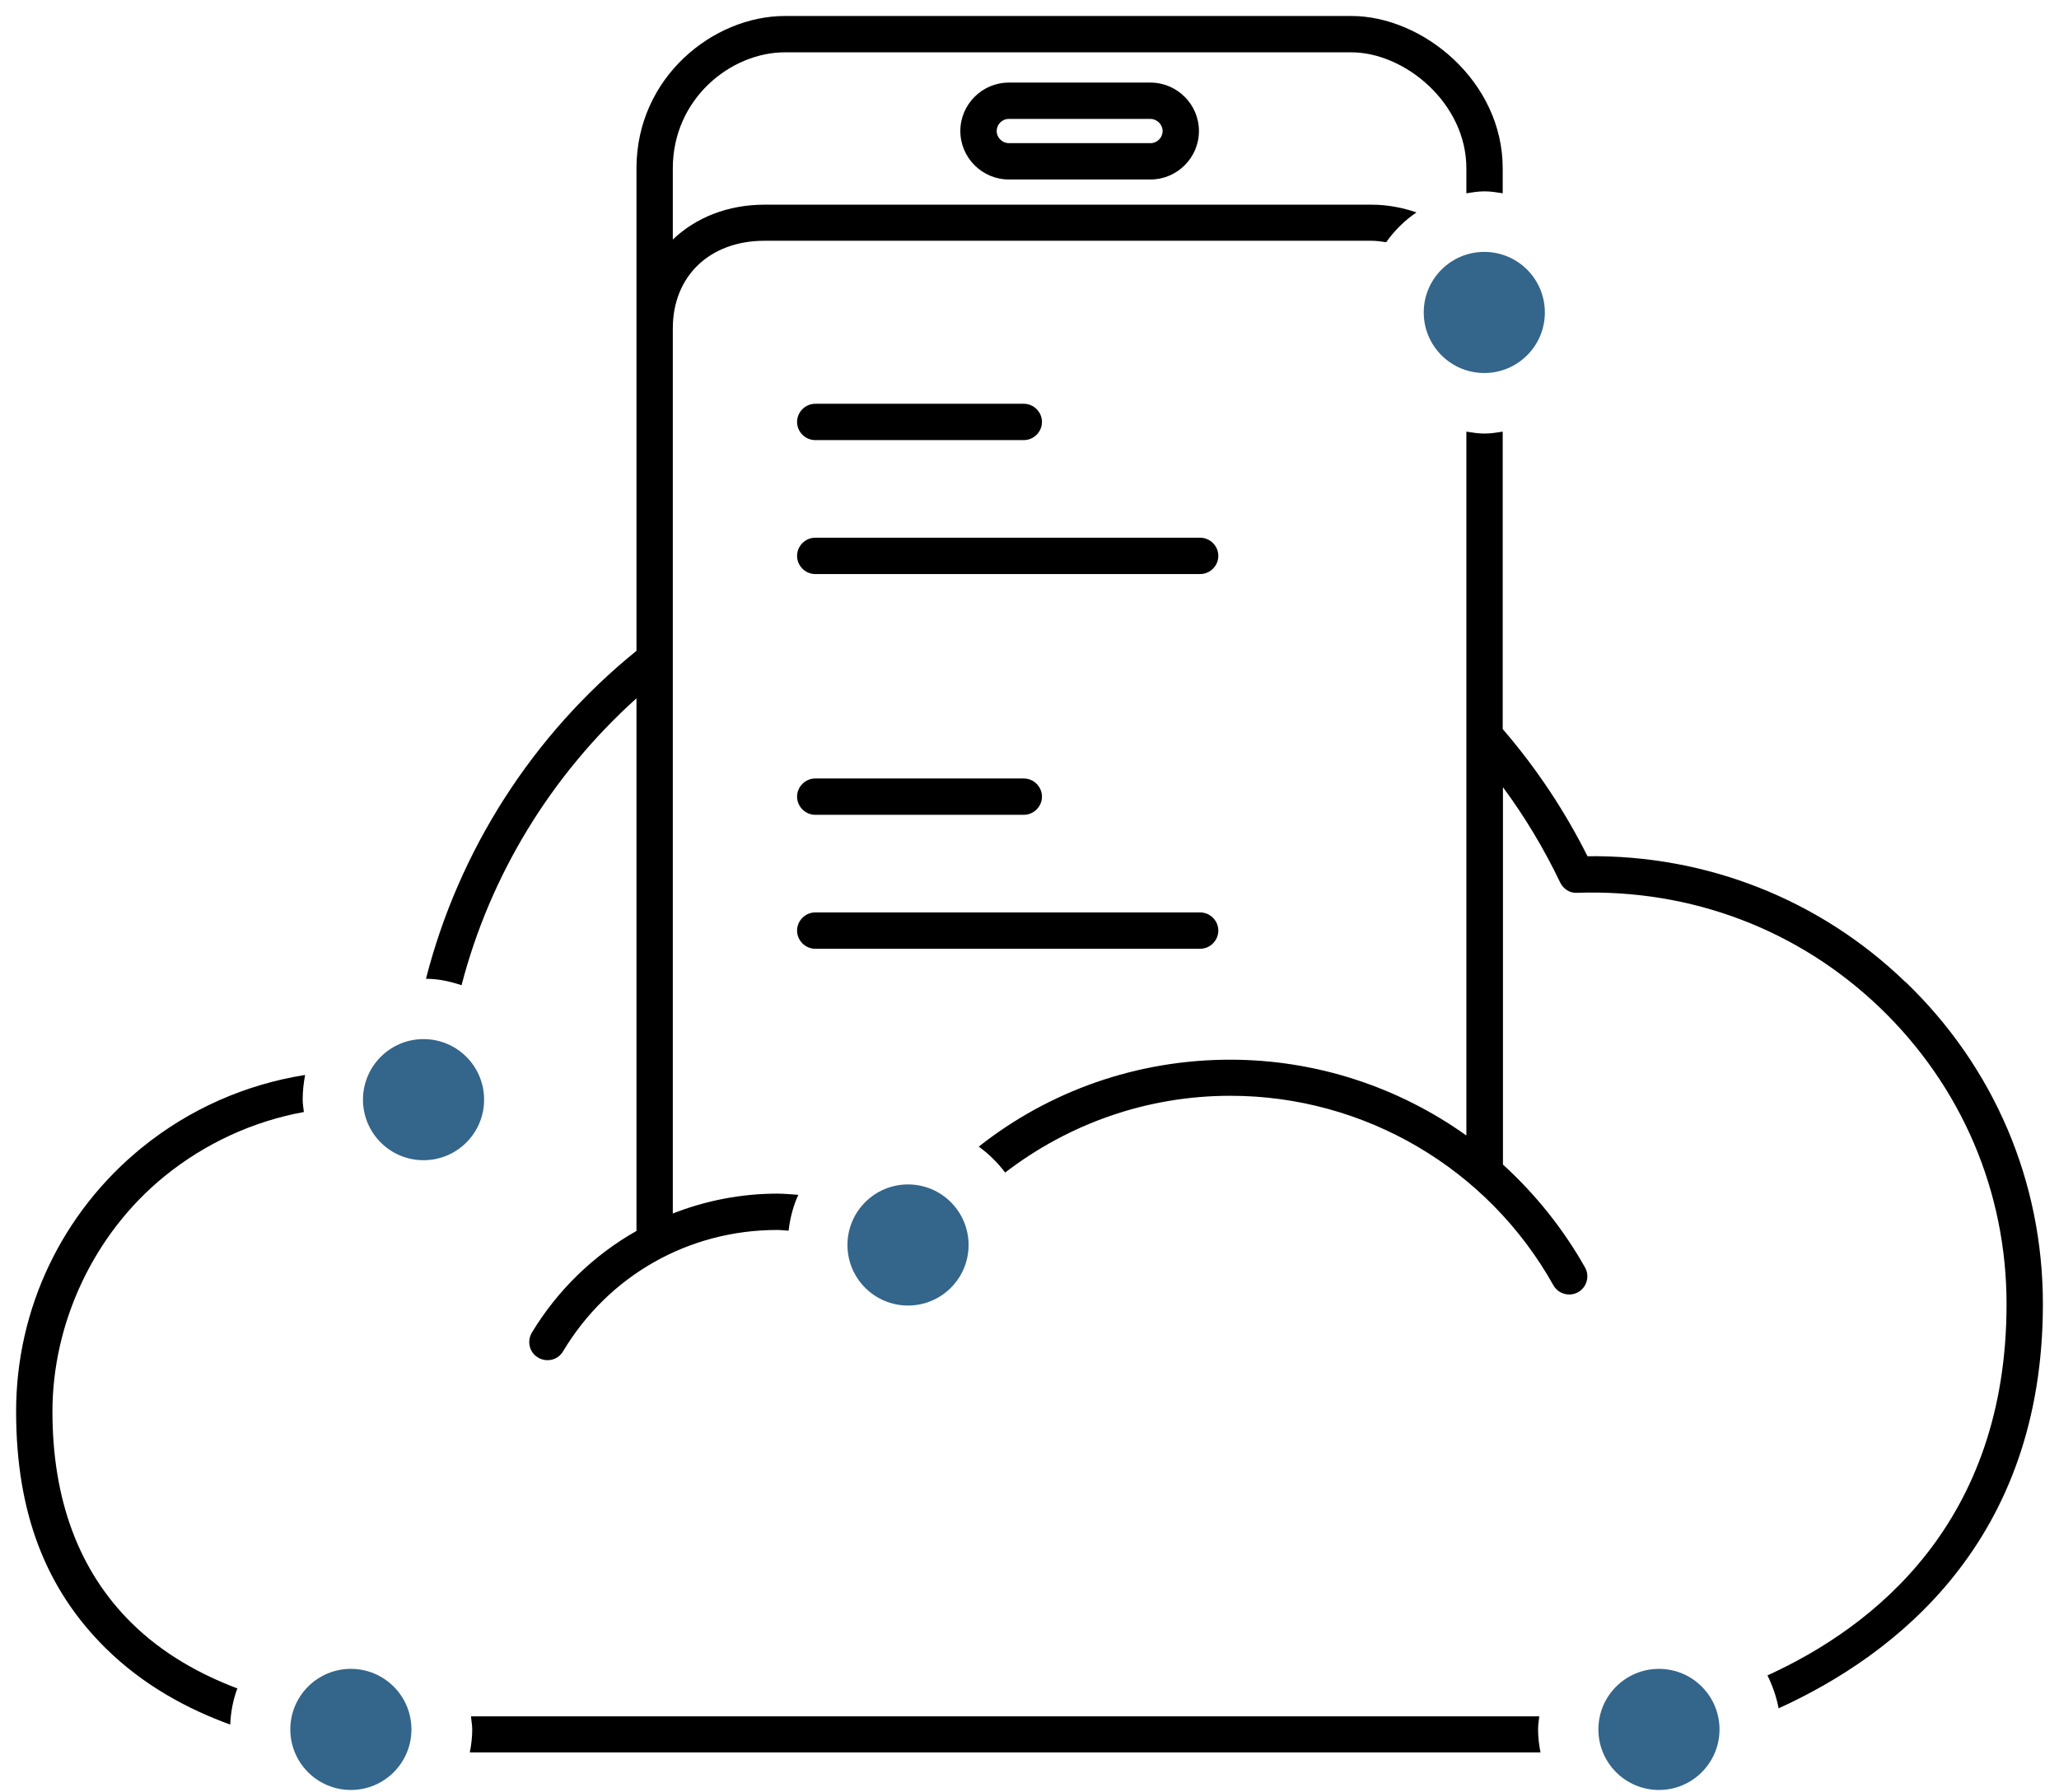 <svg width="85" height="74" viewBox="0 0 85 74" fill="none" xmlns="http://www.w3.org/2000/svg">
<path d="M63.545 70.86C63.525 71.04 63.495 71.22 63.495 71.4C63.495 71.73 63.535 72.04 63.595 72.35H19.395C19.455 72.04 19.495 71.73 19.495 71.4C19.495 71.21 19.455 71.04 19.445 70.86H63.555H63.545ZM47.495 3.41C48.595 3.41 49.495 4.31 49.495 5.41C49.495 6.51 48.595 7.41 47.495 7.41H41.645C40.545 7.41 39.645 6.51 39.645 5.41C39.645 4.31 40.545 3.41 41.645 3.41H47.495ZM47.495 4.91H41.645C41.365 4.91 41.145 5.14 41.145 5.41C41.145 5.68 41.375 5.91 41.645 5.91H47.495C47.775 5.91 47.995 5.68 47.995 5.41C47.995 5.14 47.765 4.91 47.495 4.91ZM19.055 40.67C20.235 36.13 22.745 32.01 26.275 28.83V50.82C24.525 51.81 23.025 53.25 21.955 55.02C21.745 55.38 21.855 55.84 22.215 56.05C22.575 56.26 23.035 56.15 23.245 55.79C25.125 52.65 28.435 50.78 32.085 50.78C32.245 50.78 32.395 50.8 32.555 50.81C32.615 50.29 32.745 49.79 32.955 49.33C32.665 49.31 32.375 49.28 32.085 49.28C30.595 49.28 29.125 49.57 27.775 50.1V13.56C27.775 11.4 29.295 9.94 31.565 9.94H56.615C56.825 9.94 57.025 9.97 57.225 10C57.565 9.52 57.985 9.1 58.475 8.77C57.895 8.57 57.275 8.45 56.615 8.45H31.565C30.035 8.45 28.715 8.99 27.775 9.89V6.95C27.775 4.08 30.165 2.16 32.405 2.16H55.785C57.985 2.16 60.535 4.25 60.535 6.95V7.98C60.785 7.94 61.025 7.9 61.285 7.9C61.545 7.9 61.785 7.94 62.035 7.98V6.95C62.035 3.35 58.735 0.66 55.785 0.66H32.405C29.445 0.66 26.275 3.19 26.275 6.95V26.87C21.965 30.36 18.935 35.13 17.585 40.41C18.105 40.41 18.595 40.52 19.065 40.68L19.055 40.67ZM9.805 69.71C8.295 69.14 6.725 68.29 5.415 66.99C3.265 64.86 2.165 61.93 2.165 58.28C2.165 54.63 3.855 50.95 6.795 48.56C8.485 47.19 10.465 46.29 12.545 45.91C12.525 45.74 12.495 45.57 12.495 45.39C12.495 45.05 12.535 44.71 12.595 44.38C10.145 44.77 7.825 45.78 5.845 47.39C2.555 50.07 0.665 54.04 0.665 58.27C0.665 62.5 1.915 65.63 4.365 68.05C5.925 69.59 7.765 70.57 9.505 71.2C9.525 70.67 9.625 70.17 9.805 69.69V69.71ZM78.655 40.54C75.115 37.12 70.425 35.29 65.535 35.35C64.595 33.47 63.415 31.7 62.035 30.1V17.82C61.785 17.86 61.545 17.9 61.285 17.9C61.025 17.9 60.785 17.86 60.535 17.82V46.88C57.735 44.88 54.335 43.75 50.785 43.75C46.945 43.75 43.315 45.04 40.405 47.34C40.825 47.64 41.185 48 41.495 48.41C44.125 46.39 47.355 45.24 50.795 45.24C56.315 45.24 61.425 48.23 64.125 53.06C64.325 53.42 64.785 53.55 65.145 53.35C65.505 53.15 65.635 52.69 65.435 52.33C64.525 50.72 63.375 49.29 62.045 48.08V32.5C62.955 33.73 63.745 35.05 64.405 36.43C64.535 36.7 64.805 36.88 65.105 36.86C69.825 36.7 74.255 38.38 77.625 41.62C80.985 44.86 82.835 49.2 82.835 53.84C82.835 62.85 77.375 67.16 72.965 69.17C73.175 69.6 73.335 70.05 73.425 70.53C78.255 68.33 84.335 63.63 84.335 53.84C84.335 48.78 82.325 44.06 78.665 40.54H78.655ZM33.655 18.17H42.265C42.675 18.17 43.015 17.83 43.015 17.42C43.015 17.01 42.675 16.67 42.265 16.67H33.655C33.245 16.67 32.905 17.01 32.905 17.42C32.905 17.83 33.245 18.17 33.655 18.17ZM33.655 33.64H42.265C42.675 33.64 43.015 33.3 43.015 32.89C43.015 32.48 42.675 32.14 42.265 32.14H33.655C33.245 32.14 32.905 32.48 32.905 32.89C32.905 33.3 33.245 33.64 33.655 33.64ZM50.295 38.42C50.295 38.01 49.955 37.67 49.545 37.67H33.655C33.245 37.67 32.905 38.01 32.905 38.42C32.905 38.83 33.245 39.17 33.655 39.17H49.545C49.955 39.17 50.295 38.83 50.295 38.42ZM49.545 22.2H33.655C33.245 22.2 32.905 22.54 32.905 22.95C32.905 23.36 33.245 23.7 33.655 23.7H49.545C49.955 23.7 50.295 23.36 50.295 22.95C50.295 22.54 49.955 22.2 49.545 22.2Z" fill="black"/>
<path d="M61.275 15.4C62.656 15.4 63.775 14.281 63.775 12.9C63.775 11.52 62.656 10.4 61.275 10.4C59.894 10.4 58.775 11.52 58.775 12.9C58.775 14.281 59.894 15.4 61.275 15.4Z" fill="#34658A"/>
<path d="M17.485 47.9C18.866 47.9 19.985 46.781 19.985 45.4C19.985 44.02 18.866 42.9 17.485 42.9C16.104 42.9 14.985 44.02 14.985 45.4C14.985 46.781 16.104 47.9 17.485 47.9Z" fill="#34658A"/>
<path d="M14.485 73.9C15.866 73.9 16.985 72.781 16.985 71.4C16.985 70.02 15.866 68.9 14.485 68.9C13.104 68.9 11.985 70.02 11.985 71.4C11.985 72.781 13.104 73.9 14.485 73.9Z" fill="#34658A"/>
<path d="M37.485 53.9C38.866 53.9 39.985 52.781 39.985 51.4C39.985 50.02 38.866 48.9 37.485 48.9C36.104 48.9 34.985 50.02 34.985 51.4C34.985 52.781 36.104 53.9 37.485 53.9Z" fill="#34658A"/>
<path d="M68.485 73.9C69.866 73.9 70.985 72.781 70.985 71.4C70.985 70.02 69.866 68.9 68.485 68.9C67.104 68.9 65.985 70.02 65.985 71.4C65.985 72.781 67.104 73.9 68.485 73.9Z" fill="#34658A"/>
</svg>

